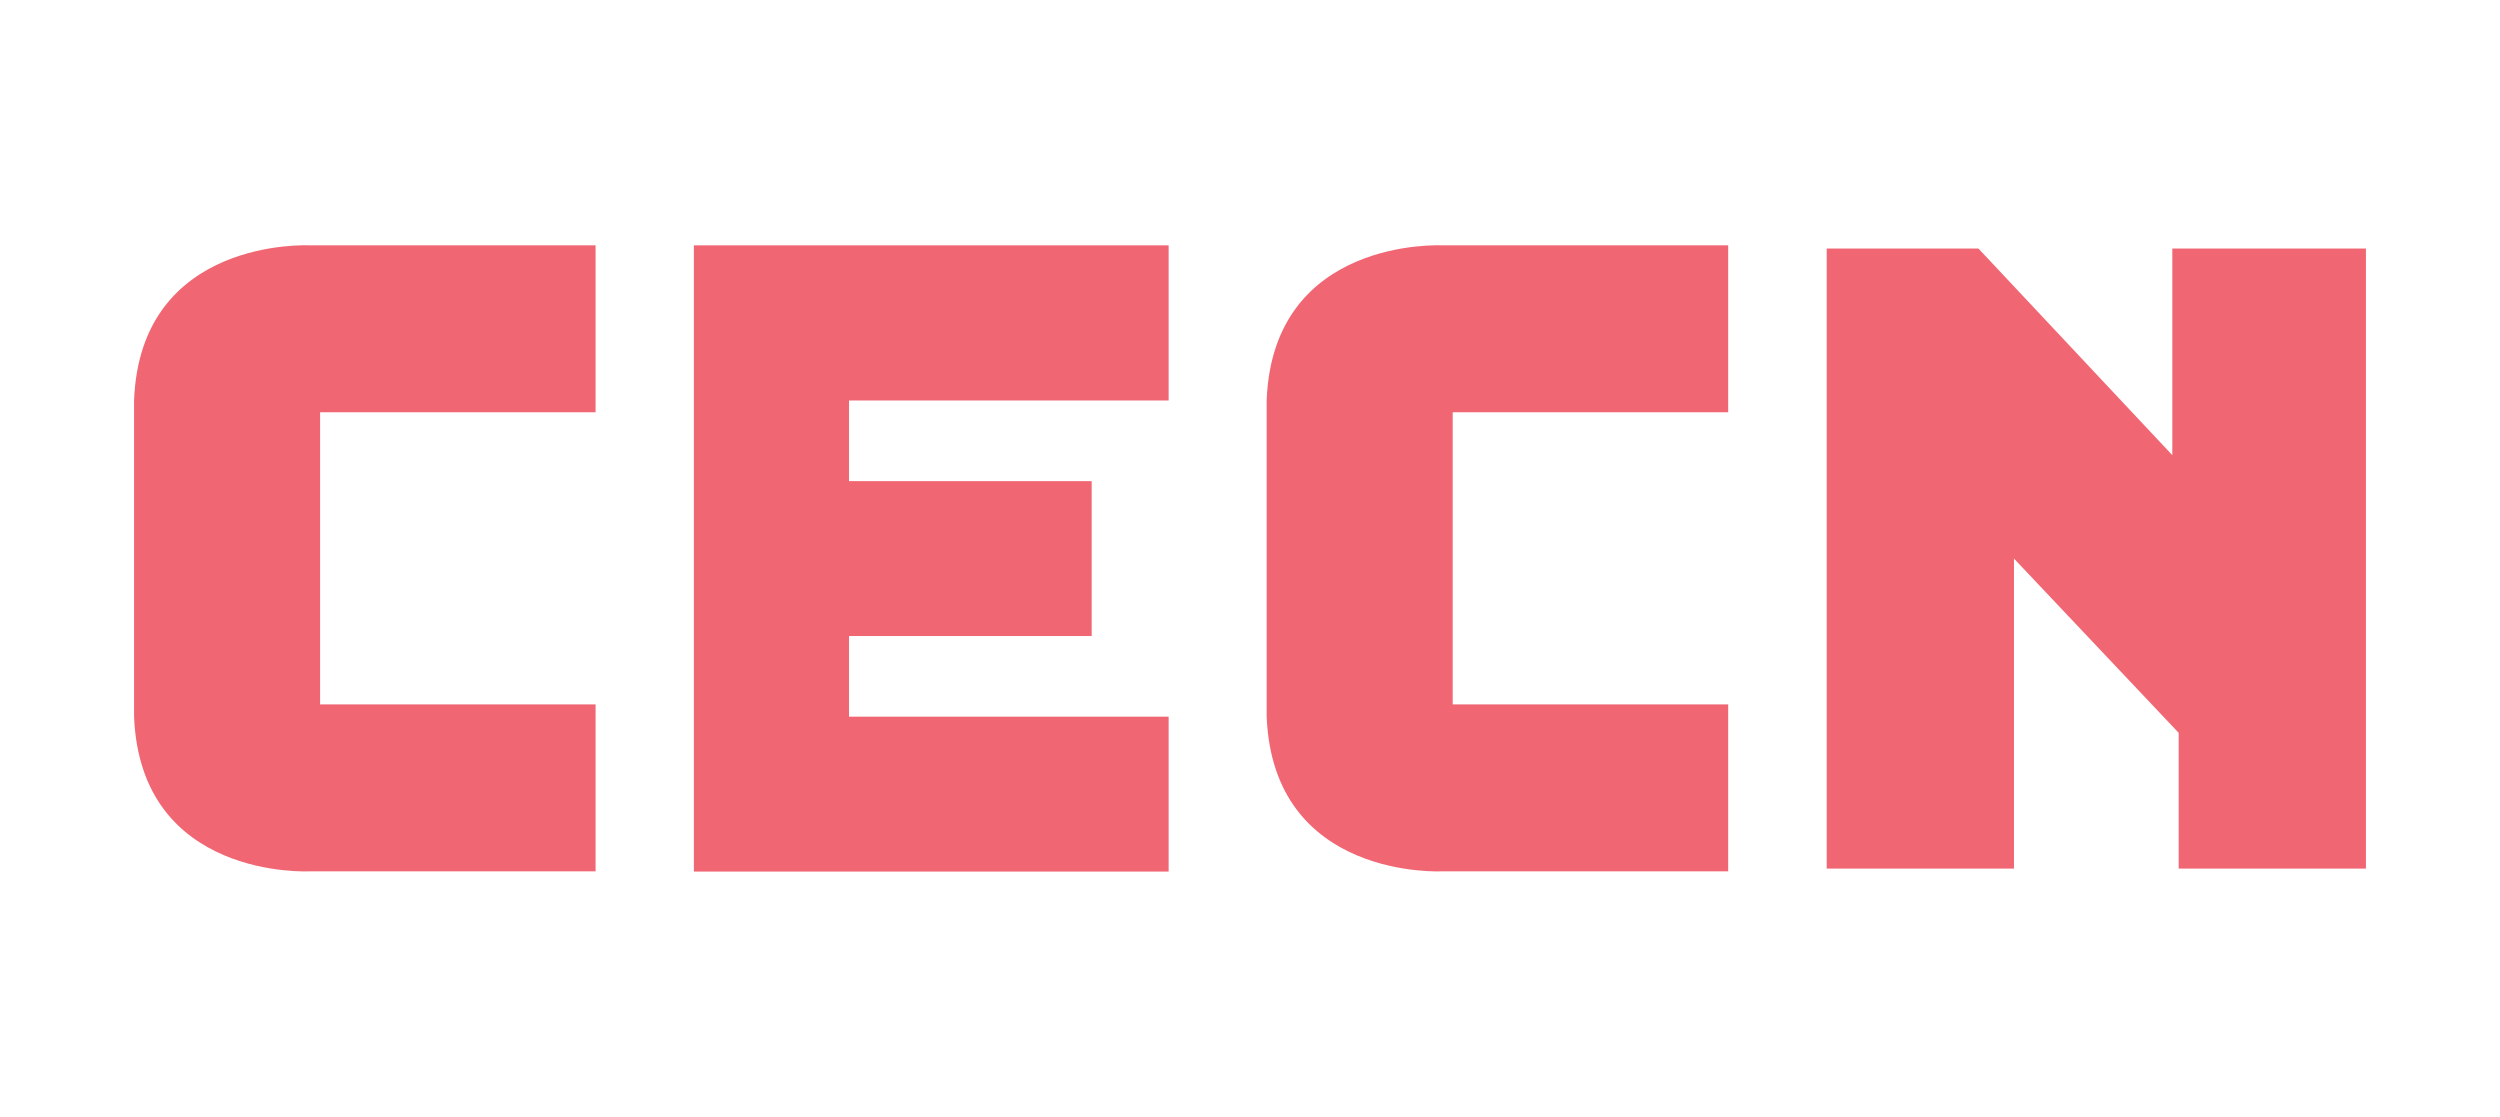 <?xml version="1.0" encoding="UTF-8"?>
<svg id="_图层_1" data-name="图层 1" xmlns="http://www.w3.org/2000/svg" viewBox="0 0 102 45.58">
  <defs>
    <style>
      .cls-1 {
        fill: #f16673;
      }
    </style>
  </defs>
  <polygon class="cls-1" points="74.53 10.14 80.72 10.14 88.63 18.57 88.63 10.14 96.53 10.14 96.53 35.44 88.89 35.44 88.89 29.9 82.17 22.79 82.17 35.44 74.53 35.44 74.53 10.14"/>
  <polygon class="cls-1" points="47.68 16.34 47.68 10.01 28.31 10.01 28.31 13.86 28.31 16.34 28.31 19.63 28.31 25.95 28.31 29.24 28.31 33.59 28.31 35.56 47.68 35.56 47.68 29.24 34.64 29.24 34.64 25.95 44.54 25.95 44.54 19.63 34.64 19.63 34.64 16.34 47.68 16.34"/>
  <path class="cls-1" d="M13.06,21.08v-4.26h11.24v-6.81h-11.68s-6.89-.35-7.15,6.32v12.9c.26,6.68,7.15,6.32,7.15,6.32h11.68v-6.81h-11.24v-7.67Z"/>
  <path class="cls-1" d="M59.27,21.08v-4.26h11.24v-6.81h-11.68s-6.89-.35-7.15,6.32v12.9c.26,6.68,7.15,6.32,7.15,6.32h11.68v-6.81h-11.24v-7.67Z"/>
</svg>